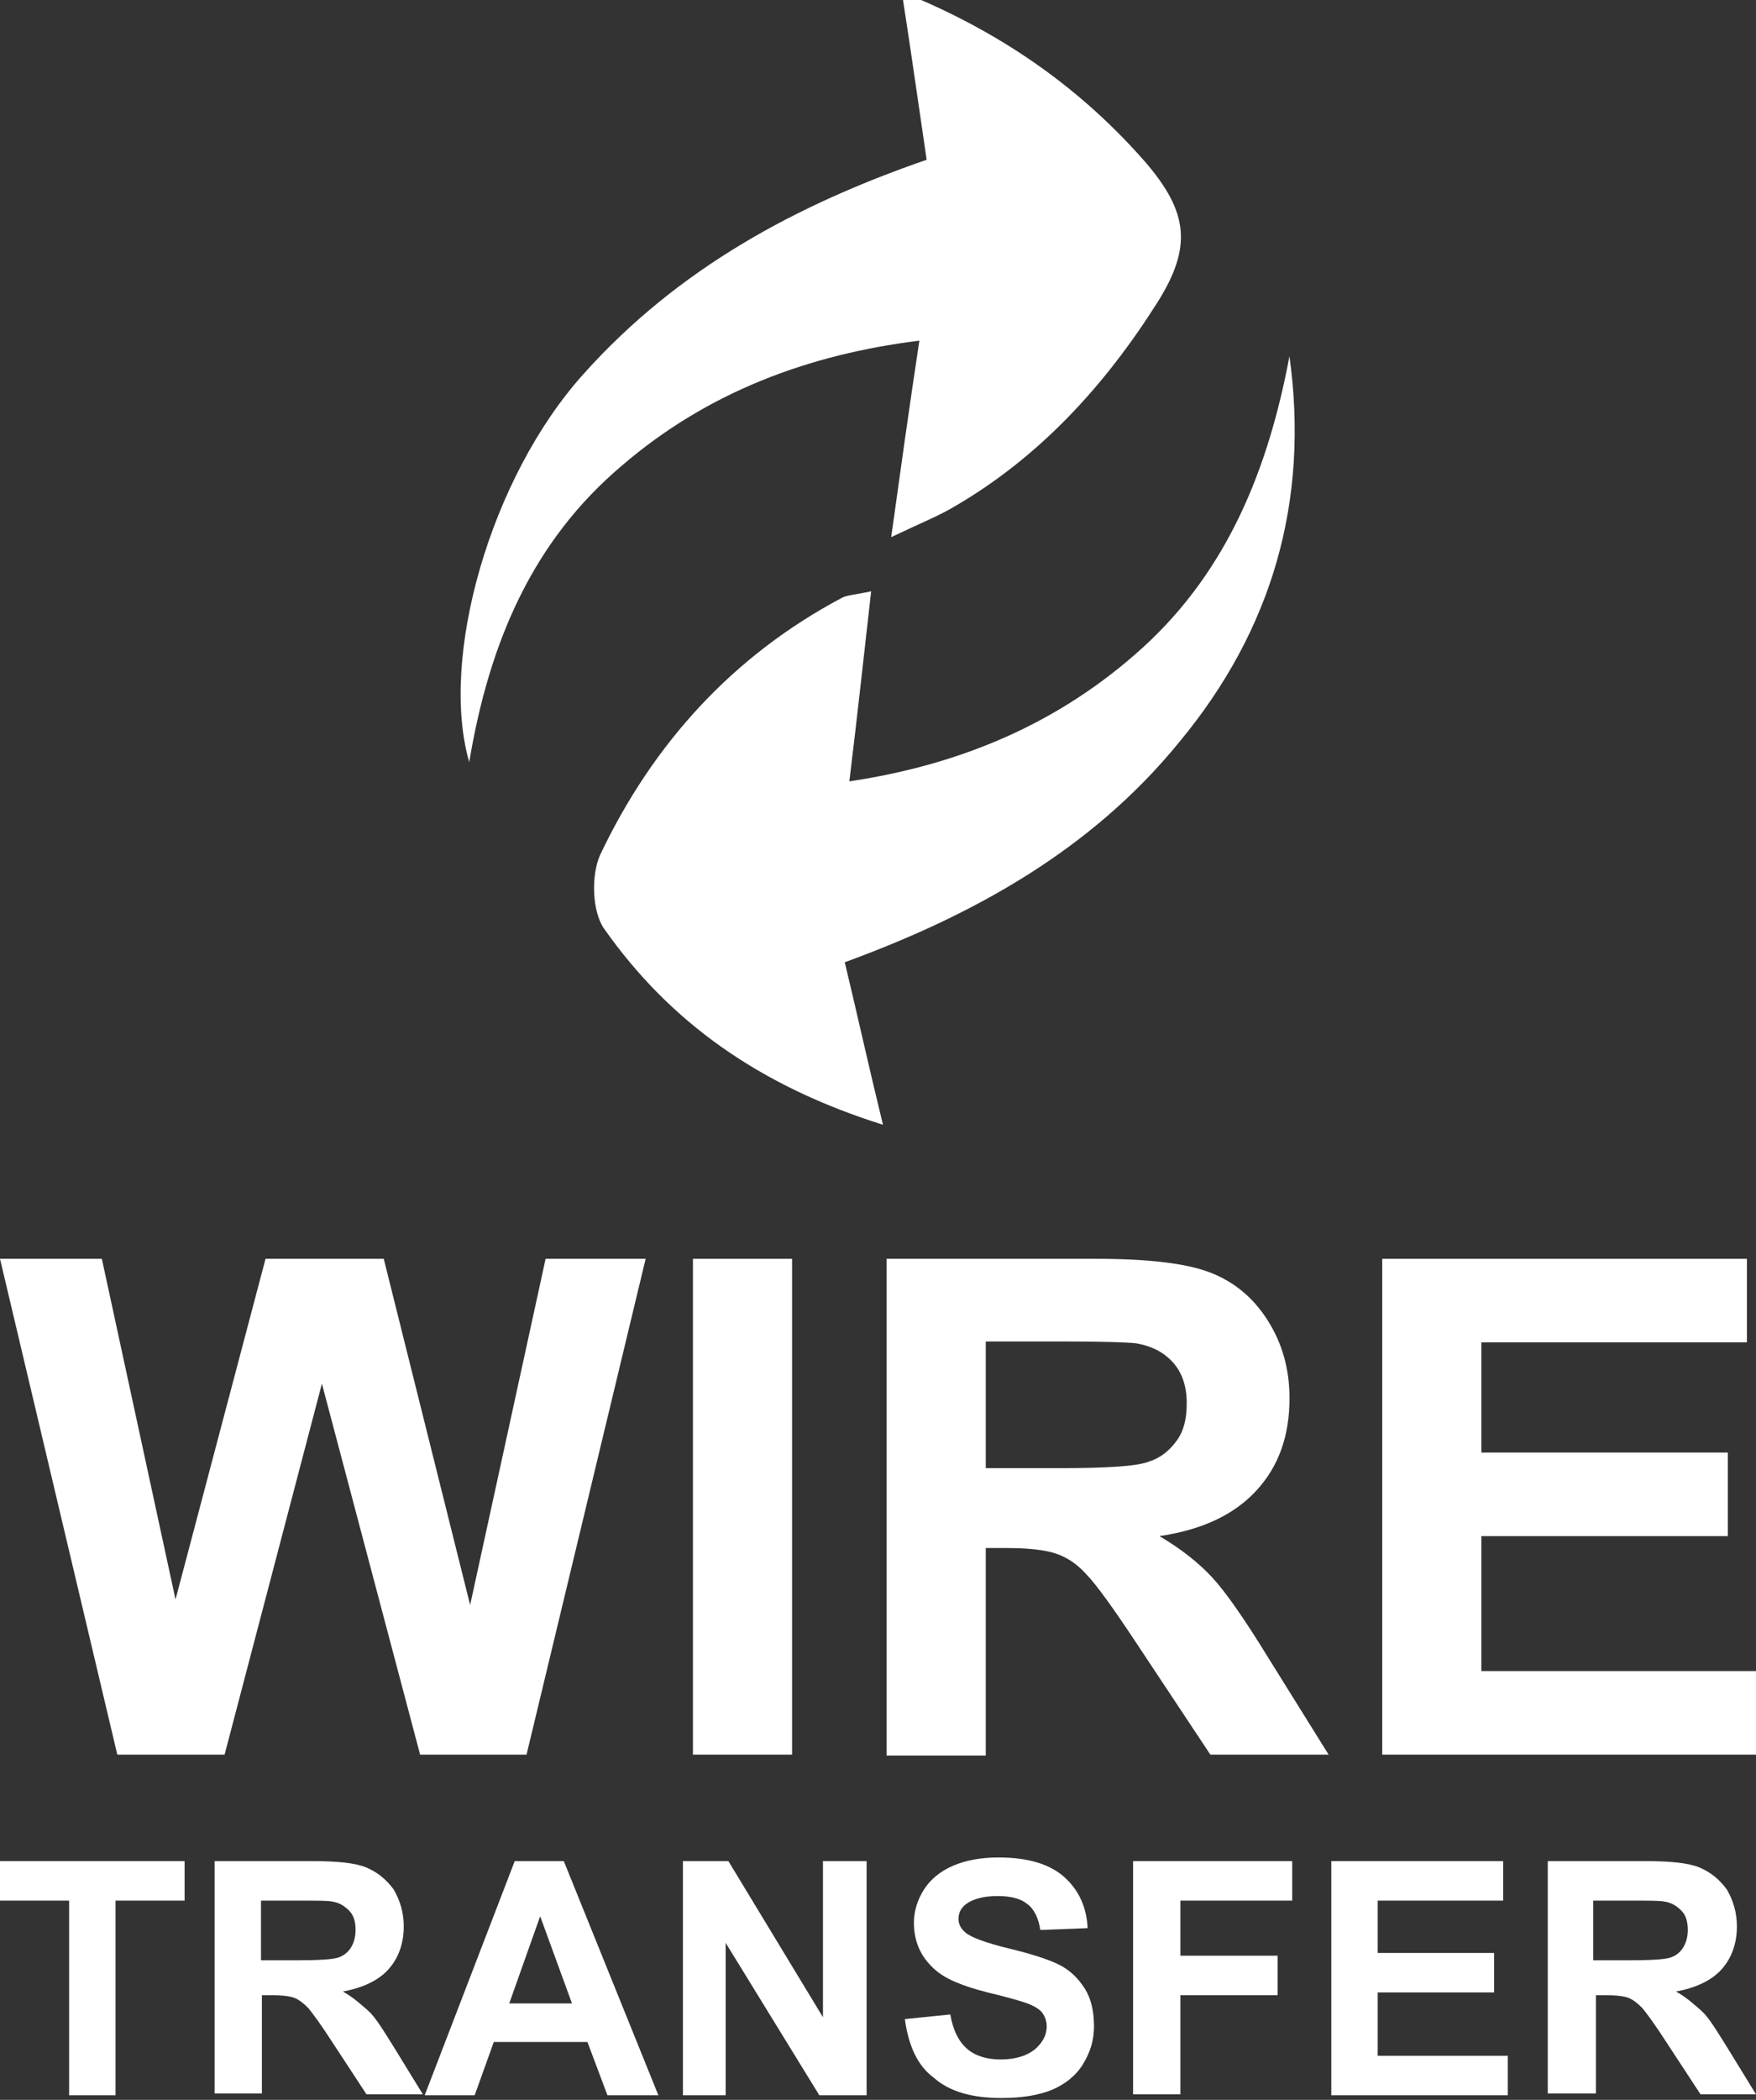<svg width="41" height="49" viewBox="0 0 41 49" fill="none" xmlns="http://www.w3.org/2000/svg">
<rect x="0" y="0" width="41" height="49" fill="#333333" stroke="none"/>
<path d="M21.508 0C23.526 0.878 25.267 2.1 26.732 3.771C27.751 4.949 27.836 5.763 27.029 7.049C25.797 8.999 24.269 10.67 22.273 11.827C21.912 12.041 21.53 12.191 20.808 12.534C21.041 10.863 21.232 9.491 21.466 7.949C18.876 8.27 16.519 9.149 14.523 10.863C12.442 12.62 11.423 14.976 10.956 17.783C10.255 15.362 11.444 11.141 13.631 8.72C15.839 6.256 18.599 4.778 21.636 3.728C21.445 2.442 21.275 1.221 21.084 0C21.232 0 21.381 0 21.508 0Z" fill="white"/>
<path d="M19.724 22.454C20.022 23.697 20.276 24.853 20.616 26.246C17.75 25.346 15.648 23.868 14.098 21.661C13.822 21.254 13.801 20.418 14.013 19.947C15.244 17.355 17.113 15.298 19.661 13.948C19.788 13.884 19.937 13.884 20.34 13.798C20.17 15.298 20.022 16.669 19.831 18.233C22.421 17.847 24.735 16.883 26.689 15.105C28.685 13.284 29.619 10.905 30.107 8.313C30.574 11.698 29.704 14.698 27.538 17.312C25.479 19.84 22.718 21.361 19.724 22.454Z" fill="white"/>
<path d="M2.739 40.944L0 29.374H2.378L4.098 37.323L6.2 29.374H8.96L10.977 37.452L12.739 29.374H15.075L12.294 40.944H9.809L7.516 32.288L5.244 40.944H2.739Z" fill="white"/>
<path d="M16.179 40.944V29.374H18.494V40.944H16.179Z" fill="white"/>
<path d="M20.702 40.944V29.374H25.585C26.817 29.374 27.708 29.481 28.26 29.696C28.812 29.91 29.258 30.274 29.598 30.81C29.938 31.345 30.108 31.945 30.108 32.631C30.108 33.509 29.853 34.216 29.343 34.773C28.834 35.331 28.091 35.695 27.071 35.845C27.581 36.145 27.984 36.466 28.303 36.809C28.621 37.152 29.067 37.794 29.619 38.694L31.021 40.944H28.26L26.583 38.416C25.989 37.516 25.585 36.959 25.352 36.723C25.139 36.487 24.906 36.337 24.651 36.252C24.396 36.166 24.014 36.123 23.483 36.123H23.016V40.965H20.702V40.944ZM23.016 34.259H24.736C25.84 34.259 26.541 34.216 26.817 34.109C27.093 34.024 27.305 33.852 27.475 33.617C27.645 33.381 27.708 33.102 27.708 32.738C27.708 32.352 27.602 32.031 27.39 31.795C27.178 31.56 26.902 31.41 26.519 31.345C26.328 31.324 25.776 31.303 24.821 31.303H23.016V34.259Z" fill="white"/>
<path d="M32.273 40.944V29.374H40.788V31.324H34.588V33.895H40.342V35.845H34.588V38.994H41V40.944H32.273Z" fill="white"/>
<path d="M1.614 48.893V44.351H0V43.429H4.31V44.351H2.697V48.893H1.614Z" fill="white"/>
<path d="M5.011 48.893V43.429H7.304C7.877 43.429 8.302 43.472 8.557 43.579C8.811 43.687 9.024 43.858 9.194 44.094C9.342 44.351 9.427 44.629 9.427 44.951C9.427 45.358 9.3 45.7 9.066 45.958C8.833 46.215 8.472 46.386 8.005 46.472C8.238 46.6 8.429 46.772 8.599 46.922C8.769 47.072 8.96 47.393 9.215 47.8L9.873 48.871H8.557L7.771 47.672C7.495 47.243 7.304 46.986 7.198 46.858C7.092 46.75 6.985 46.665 6.879 46.622C6.773 46.579 6.582 46.558 6.327 46.558H6.115V48.85H5.011V48.893ZM6.115 45.743H6.922C7.452 45.743 7.771 45.722 7.898 45.679C8.026 45.636 8.132 45.551 8.196 45.443C8.259 45.336 8.302 45.208 8.302 45.036C8.302 44.843 8.259 44.694 8.153 44.586C8.047 44.479 7.92 44.394 7.75 44.372C7.665 44.351 7.389 44.351 6.943 44.351H6.094V45.743H6.115Z" fill="white"/>
<path d="M15.372 48.893H14.183L13.716 47.65H11.529L11.083 48.893H9.916L12.018 43.429H13.164L15.372 48.893ZM13.355 46.75L12.612 44.715L11.89 46.75H13.355Z" fill="white"/>
<path d="M15.945 48.893V43.429H17.007L19.215 47.072V43.429H20.234V48.893H19.13L16.943 45.336V48.893H15.945Z" fill="white"/>
<path d="M21.127 47.115L22.188 47.008C22.252 47.372 22.379 47.629 22.57 47.8C22.761 47.972 23.037 48.057 23.356 48.057C23.717 48.057 23.972 47.972 24.163 47.822C24.333 47.672 24.439 47.5 24.439 47.286C24.439 47.157 24.396 47.05 24.333 46.965C24.269 46.879 24.12 46.793 23.929 46.729C23.802 46.686 23.505 46.6 23.059 46.493C22.464 46.343 22.061 46.172 21.827 45.958C21.487 45.658 21.339 45.294 21.339 44.865C21.339 44.586 21.424 44.329 21.572 44.094C21.721 43.858 21.954 43.665 22.252 43.537C22.549 43.408 22.91 43.344 23.313 43.344C23.993 43.344 24.502 43.494 24.842 43.794C25.182 44.094 25.373 44.501 25.394 44.993L24.29 45.036C24.248 44.758 24.142 44.544 23.993 44.436C23.844 44.308 23.611 44.244 23.292 44.244C22.974 44.244 22.719 44.308 22.549 44.436C22.443 44.522 22.379 44.629 22.379 44.779C22.379 44.908 22.443 45.015 22.549 45.101C22.676 45.208 23.016 45.336 23.547 45.465C24.078 45.593 24.481 45.722 24.736 45.85C24.991 45.979 25.182 46.172 25.331 46.408C25.479 46.643 25.543 46.943 25.543 47.286C25.543 47.607 25.458 47.886 25.288 48.164C25.118 48.443 24.863 48.636 24.566 48.764C24.248 48.893 23.866 48.957 23.377 48.957C22.698 48.957 22.167 48.807 21.806 48.486C21.424 48.207 21.211 47.736 21.127 47.115Z" fill="white"/>
<path d="M26.456 48.893V43.429H30.171V44.351H27.56V45.636H29.831V46.558H27.56V48.871H26.456V48.893Z" fill="white"/>
<path d="M31.084 48.893V43.429H35.097V44.351H32.167V45.572H34.885V46.493H32.167V47.972H35.204V48.893H31.084Z" fill="white"/>
<path d="M36.138 48.893V43.429H38.431C39.004 43.429 39.429 43.472 39.684 43.579C39.938 43.687 40.151 43.858 40.321 44.094C40.469 44.351 40.554 44.629 40.554 44.951C40.554 45.358 40.427 45.7 40.193 45.958C39.959 46.215 39.599 46.386 39.132 46.472C39.365 46.6 39.556 46.772 39.726 46.922C39.896 47.072 40.087 47.393 40.342 47.8L41 48.871H39.705L38.919 47.672C38.643 47.243 38.452 46.986 38.346 46.858C38.24 46.75 38.134 46.665 38.027 46.622C37.921 46.579 37.73 46.558 37.475 46.558H37.263V48.85H36.138V48.893ZM37.221 45.743H38.027C38.558 45.743 38.877 45.722 39.004 45.679C39.132 45.636 39.238 45.551 39.301 45.443C39.365 45.336 39.407 45.208 39.407 45.036C39.407 44.843 39.365 44.694 39.259 44.586C39.153 44.479 39.025 44.394 38.855 44.372C38.77 44.351 38.495 44.351 38.049 44.351H37.199V45.743H37.221Z" fill="white"/>
</svg>
